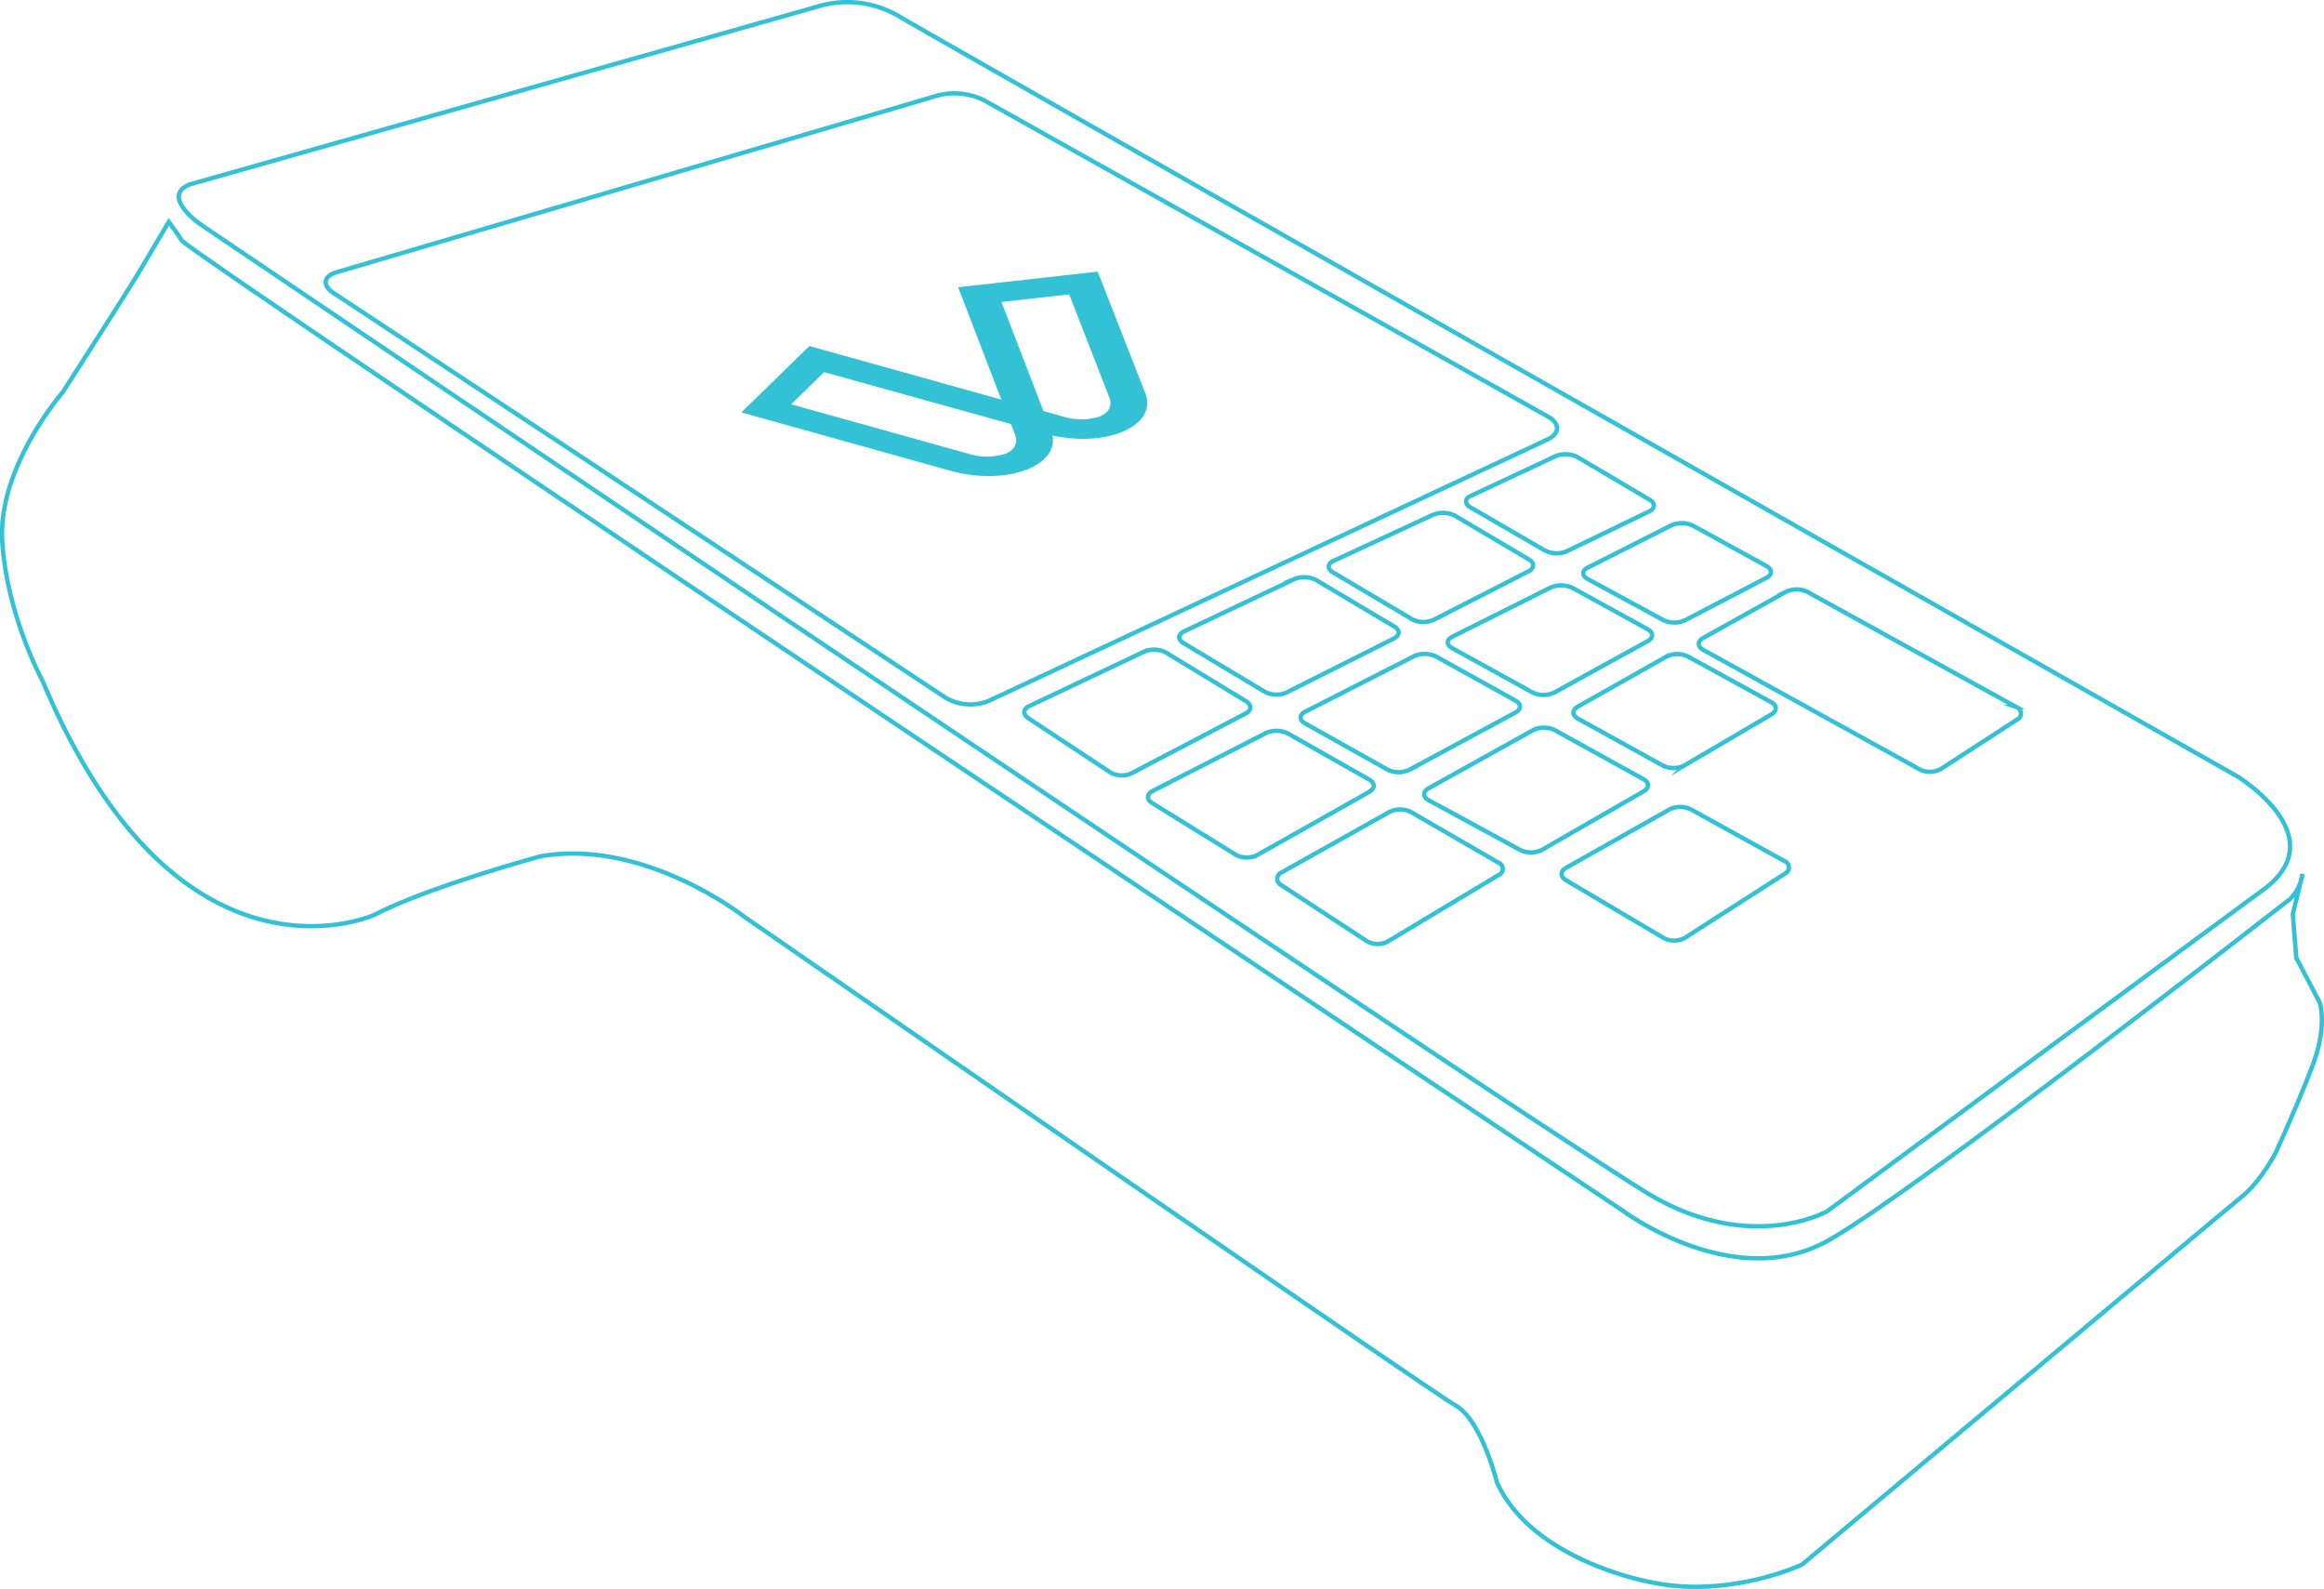 <svg xmlns="http://www.w3.org/2000/svg" viewBox="0 0 532.92 364.39"><defs><style>.cls-1{fill:none;stroke:#32c1d5;stroke-miterlimit:10;}.cls-2{fill:#32c1d5;}</style></defs><title>Asset 1</title><g id="Layer_2" data-name="Layer 2"><g id="Layer_1-2" data-name="Layer 1"><path class="cls-1" d="M525.77,209.58l.79,10,5.35,10.23s1.86,5.21-1.49,14.14-8.56,20.28-8.56,20.28-3.35,6.51-7.63,10-101,84.47-101,84.47-16.56,7.81-34.42,4.09c0,0-27.16-4.65-35.53-22.88,0,0-3.54-14.33-9.49-17.68S170.42,210,170.42,210s-22.79-17.86-46.51-13.67c0,0-25.68,7-38,13.39,0,0-45,20.56-76.09-53.49,0,0-8.18-14.88-9.3-32S14.33,90,14.33,90,29.77,66,32.19,61.86l6.51-11h0s1.56,2.11,3,4.28C43.7,58.25,372,277.49,372,277.49s25,18.79,46.61,7.25c18.29-9.78,106.6-78.69,106.6-78.69a10.3,10.3,0,0,0,2.79-5.69Z"/><path class="cls-1" d="M43.52,42.28,187.16,1.6A23.38,23.38,0,0,1,206,3.65c9.31,5.58,307,174.33,307,174.33s22.7,13.76,6,26S419,277.7,419,277.7s-16.75,9.48-39.26-3C360.93,264.32,46,51.46,46,51.46S36.65,45,43.52,42.28Z"/><path class="cls-1" d="M76.45,67.15c-2.6-1.72-2.28-3.85.71-4.73L215.31,21.81A15.51,15.51,0,0,1,225.69,23L355.06,95.57c2.72,1.53,2.63,3.86-.19,5.18L226.72,160.69a11.28,11.28,0,0,1-9.87-.72Z"/><path class="cls-1" d="M235.81,164.66c-1.3-.86-1.21-2.11.2-2.78l26.41-12.51a5.87,5.87,0,0,1,5,.27l18.32,11.14c1.33.81,1.29,2.07-.09,2.79L259.44,177.3a5.28,5.28,0,0,1-4.87-.24Z"/><path class="cls-1" d="M271.38,147.43c-1.34-.8-1.28-2,.13-2.67l25.32-12a6,6,0,0,1,5,.24l17.91,10.66c1.34.8,1.3,2-.1,2.72L295,158.77a5.75,5.75,0,0,1-5-.18Z"/><path class="cls-1" d="M305.66,131.22c-1.35-.8-1.29-2,.13-2.63L328.66,118a6.11,6.11,0,0,1,5,.25l16.92,10c1.35.79,1.31,2-.08,2.73l-21.73,11.12a5.74,5.74,0,0,1-5-.15Z"/><path class="cls-1" d="M337.16,116.3c-1.35-.78-1.29-2,.12-2.62l19.46-9.11a6,6,0,0,1,5,.24l16.53,9.76c1.35.79,1.3,2-.11,2.68l-18.91,9.15a6,6,0,0,1-5-.19Z"/><path class="cls-1" d="M264.22,184.12c-1.33-.82-1.28-2.07.11-2.78l26-13.29a5.89,5.89,0,0,1,5,.11L314,178.75c1.35.77,1.35,2,0,2.79l-25.76,14.52a5.32,5.32,0,0,1-4.88-.1Z"/><path class="cls-1" d="M299.25,165.84c-1.36-.76-1.33-2,.05-2.67l25-12.75a6,6,0,0,1,5,.09l18.22,10.12c1.37.76,1.36,2,0,2.72l-24.31,13.12a5.77,5.77,0,0,1-5,0Z"/><path class="cls-1" d="M333,148.6c-1.37-.75-1.34-1.93.05-2.63l22.55-11.28a6.1,6.1,0,0,1,5,.1l17.22,9.47c1.36.75,1.36,2,0,2.73l-21.39,11.77a5.77,5.77,0,0,1-5,0Z"/><path class="cls-1" d="M364.08,132.75c-1.38-.74-1.36-1.92,0-2.62l19.18-9.69a6,6,0,0,1,5,.09l16.82,9.25c1.36.76,1.35,2,0,2.68l-18.63,9.72a6,6,0,0,1-5,0Z"/><path class="cls-1" d="M293.84,202.94a1.59,1.59,0,0,1,.1-2.95l24.65-13.83a5.55,5.55,0,0,1,4.93,0l20.06,11.61a1.53,1.53,0,0,1,0,2.88l-25.36,15.21a4.94,4.94,0,0,1-4.8-.1Z"/><path class="cls-1" d="M327.61,183.46c-1.37-.75-1.38-2,0-2.74l23.93-13.32a5.71,5.71,0,0,1,5,0l20.34,11.25c1.36.76,1.37,2,0,2.79l-23.29,13.4a5.64,5.64,0,0,1-4.94.06Z"/><path class="cls-1" d="M361.83,164.76c-1.36-.75-1.37-2,0-2.76l20.3-11.47a5.66,5.66,0,0,1,4.95,0L406.17,161c1.36.75,1.38,2,0,2.8l-19.89,11.67a5.55,5.55,0,0,1-4.93.07Z"/><path class="cls-1" d="M390.58,149c-1.37-.75-1.37-2,0-2.75l18.9-10.54a5.68,5.68,0,0,1,5,0l47.89,26.39a1.56,1.56,0,0,1,.11,2.91l-17.35,11.25a5.2,5.2,0,0,1-4.86.17Z"/><path class="cls-1" d="M359.1,201.8c-1.34-.79-1.32-2.07,0-2.83l23.72-13.39a5.63,5.63,0,0,1,4.95,0l21.4,11.83a1.56,1.56,0,0,1,.09,2.91L386.39,215a5.08,5.08,0,0,1-4.83.09Z"/><path class="cls-2" d="M257.15,99.09c-4.34,1.72-10.16,2-15.8.75.61,3.22-1.51,6.09-5.86,7.81l-.07,0c-4.77,1.86-11.24,2-17.35.31h0L170,94.54l15.61-15.21,44,12.28-9.9-25.76,32-3.58,11,28.09c1.27,3.56-.78,6.81-5.49,8.7l-.08,0m-13.37-3.56a14.1,14.1,0,0,0,8.37,0h0c2.11-.85,2.95-2.42,2.27-4.31l-9.24-23.7-15.52,1.74,9.62,25ZM222,104a14.18,14.18,0,0,0,8.45.07h0c2.12-.83,3-2.38,2.38-4.25l-1-2.6L189,85.32l-7.57,7.37Z"/></g></g></svg>